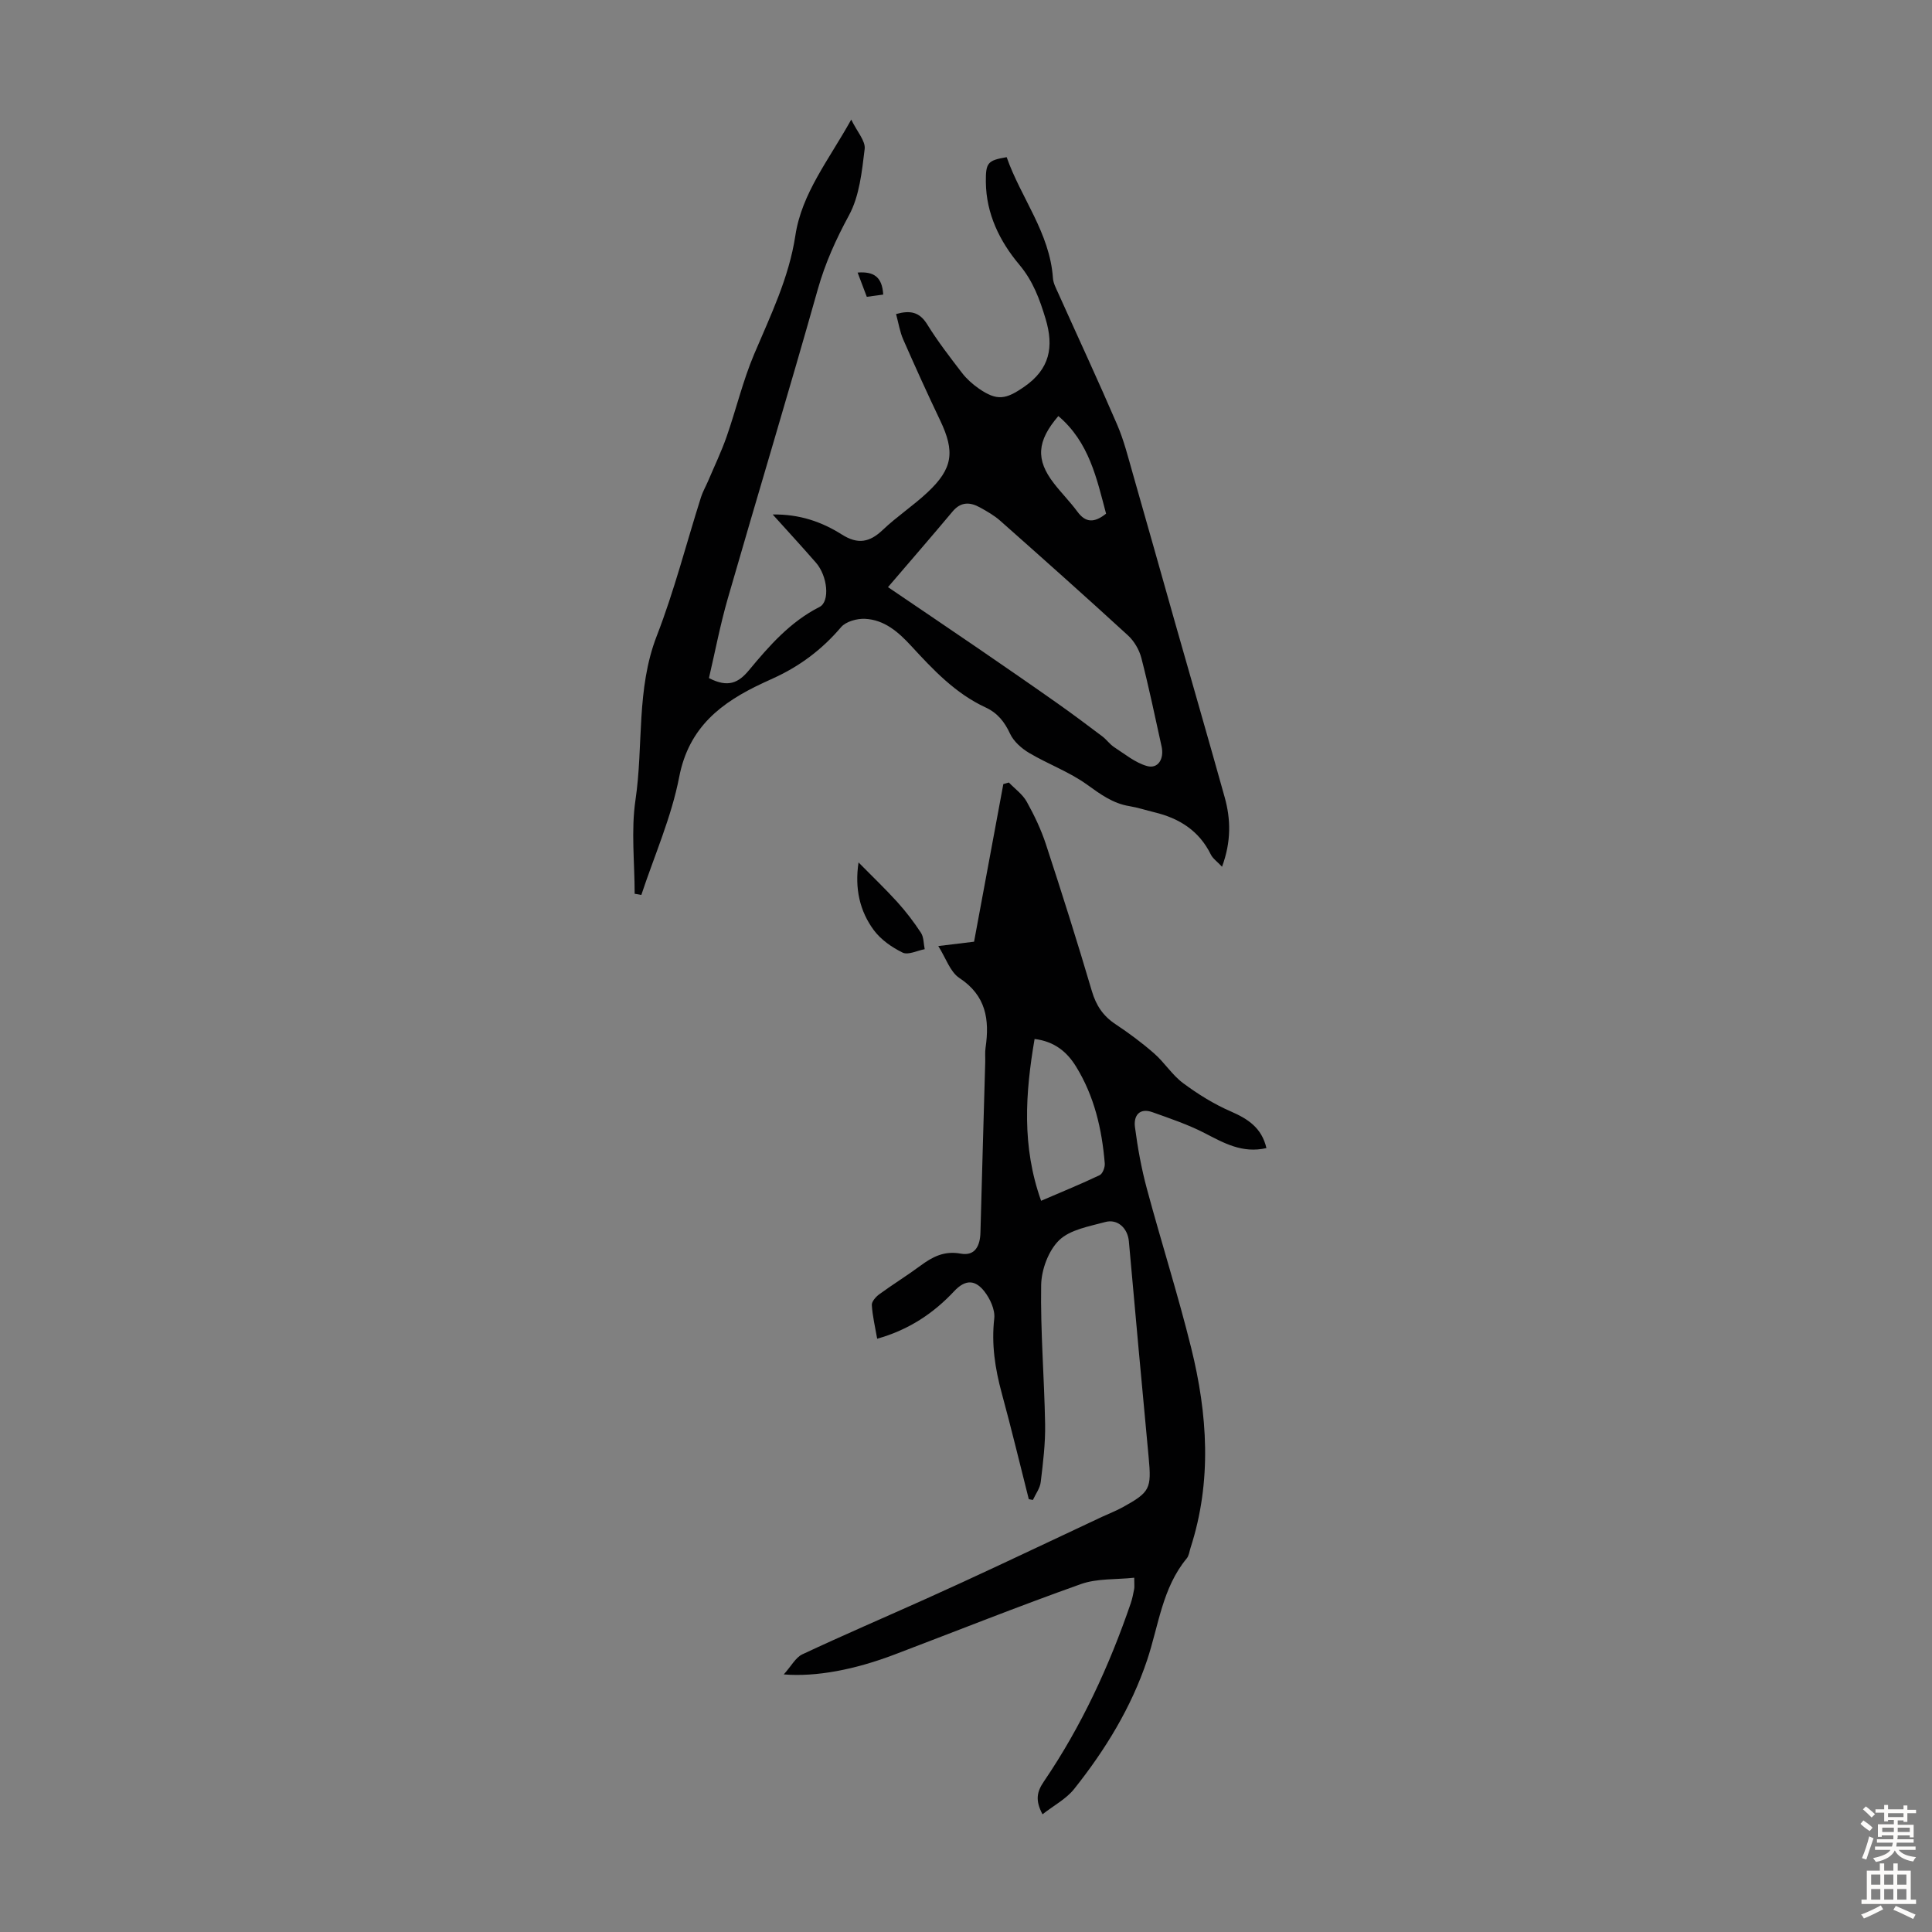<svg enable-background="new 0 0 400 400" viewBox="0 0 400 400" xmlns="http://www.w3.org/2000/svg"><rect x="0" y="0" width="400" height="400" fill="#808080" stroke="none"/><g fill="#010102"><path d="m131.4 185.05c0-6.48-.77-13.08.17-19.43 1.67-11.29.12-22.92 4.41-33.97 3.63-9.35 6.12-19.15 9.16-28.73.37-1.15.99-2.22 1.47-3.34 1.29-3.04 2.73-6.04 3.82-9.15 1.98-5.67 3.37-11.57 5.7-17.08 3.39-8.02 7.21-15.8 8.54-24.58 1.32-8.75 6.9-15.61 11.57-24.01 1.21 2.51 2.98 4.42 2.78 6.08-.57 4.67-1.07 9.73-3.25 13.74-2.69 4.96-4.91 9.86-6.45 15.3-6.03 21.38-12.48 42.65-18.63 64-1.59 5.51-2.66 11.17-3.91 16.51 4.01 2.07 6.15.94 8.28-1.62 4.21-5.07 8.55-10.04 14.62-13.11 2.18-1.11 1.68-6.38-.75-9.17-2.84-3.26-5.77-6.44-8.95-9.97 5.58-.09 10.18 1.53 14.32 4.15 3.32 2.1 5.76 1.62 8.48-.97 2.91-2.77 6.32-5.01 9.25-7.76 5.27-4.93 5.71-8.43 2.62-14.9-2.65-5.54-5.18-11.14-7.65-16.76-.7-1.6-.97-3.39-1.48-5.26 2.93-.82 4.85-.45 6.45 2.14 2.17 3.51 4.71 6.8 7.23 10.08.94 1.22 2.15 2.29 3.42 3.18 3.83 2.68 5.69 2.25 9.44-.35 5.29-3.66 6.17-8.23 4.42-14.05-1.23-4.08-2.59-7.82-5.45-11.23-4.05-4.82-6.85-10.51-6.92-17.09-.04-4.03.38-4.49 4.31-5.16 2.93 8.39 8.93 15.63 9.58 25.04.07 1.07.65 2.12 1.1 3.13 4.07 9.07 8.27 18.09 12.2 27.22 1.4 3.25 2.26 6.73 3.24 10.15 2.92 10.18 5.78 20.39 8.67 30.58 3.45 12.13 6.95 24.24 10.34 36.38 1.28 4.58 1.38 9.19-.54 14.41-1-1.07-1.9-1.68-2.32-2.53-2.42-4.92-6.52-7.5-11.66-8.74-1.74-.42-3.45-.99-5.21-1.28-3.43-.56-6-2.47-8.77-4.46-3.65-2.63-8.03-4.22-11.94-6.53-1.59-.94-3.23-2.38-3.98-3.99-1.15-2.48-2.61-4.31-5.07-5.45-6.25-2.89-10.85-7.79-15.4-12.73-2.63-2.86-5.54-5.43-9.58-5.62-1.65-.08-3.95.56-4.94 1.72-3.93 4.63-8.59 8.12-14.07 10.6-.71.32-1.43.65-2.13.98-8.56 3.99-15.32 9.08-17.32 19.45-1.61 8.33-5.15 16.29-7.84 24.42-.46-.1-.92-.17-1.38-.24zm52.45-63.49c6.53 4.44 12.7 8.59 18.83 12.79 5.42 3.72 10.84 7.45 16.21 11.24 3.17 2.23 6.27 4.56 9.36 6.89.86.65 1.51 1.61 2.41 2.2 2.21 1.43 4.37 3.23 6.82 3.92 2.28.64 3.59-1.48 3.01-4.07-1.35-6.11-2.62-12.24-4.18-18.29-.44-1.7-1.48-3.49-2.76-4.67-8.73-8.01-17.59-15.89-26.46-23.75-1.24-1.1-2.72-1.94-4.18-2.75-2.05-1.14-3.96-1.23-5.68.82-4.2 5.02-8.51 9.98-13.38 15.67zm45.15-15.21c-1.93-7.25-3.49-14.8-9.88-20.21-4.48 5.21-4.68 9.05-.96 13.88 1.56 2.03 3.39 3.86 4.91 5.92 1.67 2.27 3.44 2.39 5.93.41z"/><path d="m262.2 237.7c-5.02 1.15-8.84-1.07-12.84-3.13-3.42-1.76-7.12-3-10.75-4.3-2.75-.98-3.93.77-3.63 3.07.56 4.3 1.34 8.6 2.47 12.78 2.96 11.01 6.43 21.88 9.17 32.94 3.4 13.74 4.33 27.61-.13 41.4-.24.74-.32 1.62-.79 2.19-5.07 6.12-5.81 13.9-8.2 21.05-3.3 9.86-8.68 18.61-15.11 26.69-1.65 2.07-4.2 3.4-6.55 5.24-1.54-2.89-1.17-4.66.27-6.77 7.78-11.44 13.54-23.89 18.01-36.95.32-.95.51-1.95.7-2.93.08-.42.01-.88.01-2.33-3.78.41-7.68.12-11.05 1.32-12.94 4.6-25.7 9.69-38.54 14.57-8.31 3.16-16.24 4.67-22.97 4.13 1.58-1.76 2.46-3.51 3.85-4.16 8.49-3.98 17.11-7.68 25.66-11.52 4.99-2.24 9.96-4.54 14.91-6.85 7.17-3.35 14.32-6.74 21.48-10.1 1.41-.66 2.89-1.22 4.25-1.97 5.7-3.14 6-3.87 5.4-10.31-1.41-14.92-2.76-29.84-4.1-44.76-.24-2.71-2.33-4.7-4.91-3.99-3.32.91-7.25 1.56-9.52 3.76-2.22 2.15-3.67 6.09-3.73 9.28-.16 9.6.65 19.2.82 28.81.07 3.99-.43 8.01-.91 11.99-.15 1.28-1.06 2.47-1.62 3.7-.28-.05-.57-.11-.85-.16-1.85-7.31-3.61-14.64-5.59-21.91-1.39-5.11-2.17-10.16-1.56-15.51.2-1.8-.87-4.11-2.07-5.63-1.78-2.25-3.79-2.63-6.25.01-4.22 4.51-9.31 7.96-15.92 9.82-.43-2.47-.97-4.71-1.11-6.98-.04-.72.84-1.71 1.55-2.23 2.8-2.04 5.76-3.87 8.55-5.93 2.5-1.85 4.93-3.1 8.3-2.48 2.99.55 4.02-1.63 4.09-4.38.31-11.75.66-23.49.99-35.24.03-1.01-.08-2.03.07-3.02.85-5.81.11-10.79-5.41-14.42-1.93-1.27-2.8-4.13-4.38-6.62 3.13-.38 5.64-.69 7.41-.9 2.06-11.09 4.06-21.87 6.06-32.64.38-.11.76-.21 1.14-.32 1.26 1.31 2.85 2.44 3.7 3.97 1.57 2.81 2.98 5.78 3.98 8.83 3.31 10.09 6.51 20.21 9.51 30.39.88 2.98 2.32 5.14 4.88 6.84 2.79 1.85 5.51 3.87 8.02 6.07 2.14 1.87 3.71 4.44 5.96 6.12 3.07 2.28 6.41 4.37 9.91 5.88 3.57 1.56 6.4 3.4 7.37 7.59zm-46.65 10.91c4.41-1.9 8.32-3.49 12.13-5.31.61-.29 1.11-1.62 1.05-2.41-.58-7.09-2.16-13.93-5.94-20.06-1.85-3.01-4.43-5.21-8.59-5.72-1.93 11.28-2.67 22.23 1.35 33.5z"/><path d="m177.75 178.56c2.69 2.73 5.46 5.37 8.03 8.2 1.79 1.98 3.43 4.13 4.89 6.36.6.91.54 2.26.78 3.4-1.54.28-3.42 1.26-4.56.71-2.24-1.09-4.53-2.69-5.99-4.67-2.87-3.9-3.97-8.54-3.15-14z"/><path d="m182.86 60.99c-1.3.18-2.26.31-3.4.46-.63-1.67-1.22-3.2-1.9-5.02 3.39-.26 5.09.93 5.3 4.56z"/></g><path d="m385.2 377.6.6-.7c.6.4 1.3.9 1.9 1.5l-.6.7c-.8-.5-1.4-1-1.9-1.5zm.3 7.1c.6-1.4 1.1-2.9 1.5-4.5.3.1.6.3.9.4-.5 1.4-1 2.9-1.5 4.4zm.2-10.1.6-.6c.7.5 1.3 1.1 1.9 1.6l-.7.7c-.6-.6-1.2-1.2-1.8-1.7zm8.4-.8h.8v.9h1.8v.7h-1.8v1.8h-.8v-.3h-1.2v.9h3.3v2.6h-.8v-.4h-2.5c0 .3 0 .6-.1.8h3.4v.7h-3.5c0 .3-.1.6-.1.8h4v.7h-3.5c.7.9 1.9 1.3 3.6 1.5-.2.2-.4.5-.6.9-1.9-.3-3.2-1.1-3.8-2.3-.5 1.1-1.8 2-3.9 2.4-.2-.3-.4-.5-.6-.8 1.9-.4 3.1-.9 3.6-1.7h-3.2v-.7h3.5c.1-.2.1-.5.2-.8h-3.3v-.7h3.4c0-.2 0-.5 0-.8h-2.4v.3h-.8v-2.6h3.3v-.9h-1.2v.3h-.8v-1.8h-1.8v-.7h1.8v-.9h.8v.9h3.2zm-4.4 5.5h2.4c0-.3 0-.6 0-.9h-2.4zm1.2-3.1h3.2v-.8h-3.2zm4.4 2.2h-2.4v.9h2.5v-.9z" fill="#fcfbfa"/><path d="m389.2 385.8h.9v1.5h1.9v-1.5h.9v1.5h2.7v6h1.1v.9h-11.3v-.9h1.1v-6h2.7zm.2 8.7.5.8c-1.2.6-2.5 1.3-4 1.9-.2-.3-.3-.6-.6-.8 1.6-.6 3-1.3 4.1-1.9zm-2-4.3h1.9v-2.1h-1.9zm0 3.1h1.9v-2.2h-1.9zm2.7-3.1h1.9v-2.1h-1.9zm0 3.1h1.9v-2.2h-1.9zm2.4 1.3c1.4.6 2.7 1.2 4.1 1.8l-.5.9c-1.5-.7-2.8-1.4-4.1-1.9zm2.2-6.5h-1.9v2.1h1.9zm-1.9 5.2h1.9v-2.2h-1.9z" fill="#fcfbfa"/></svg>